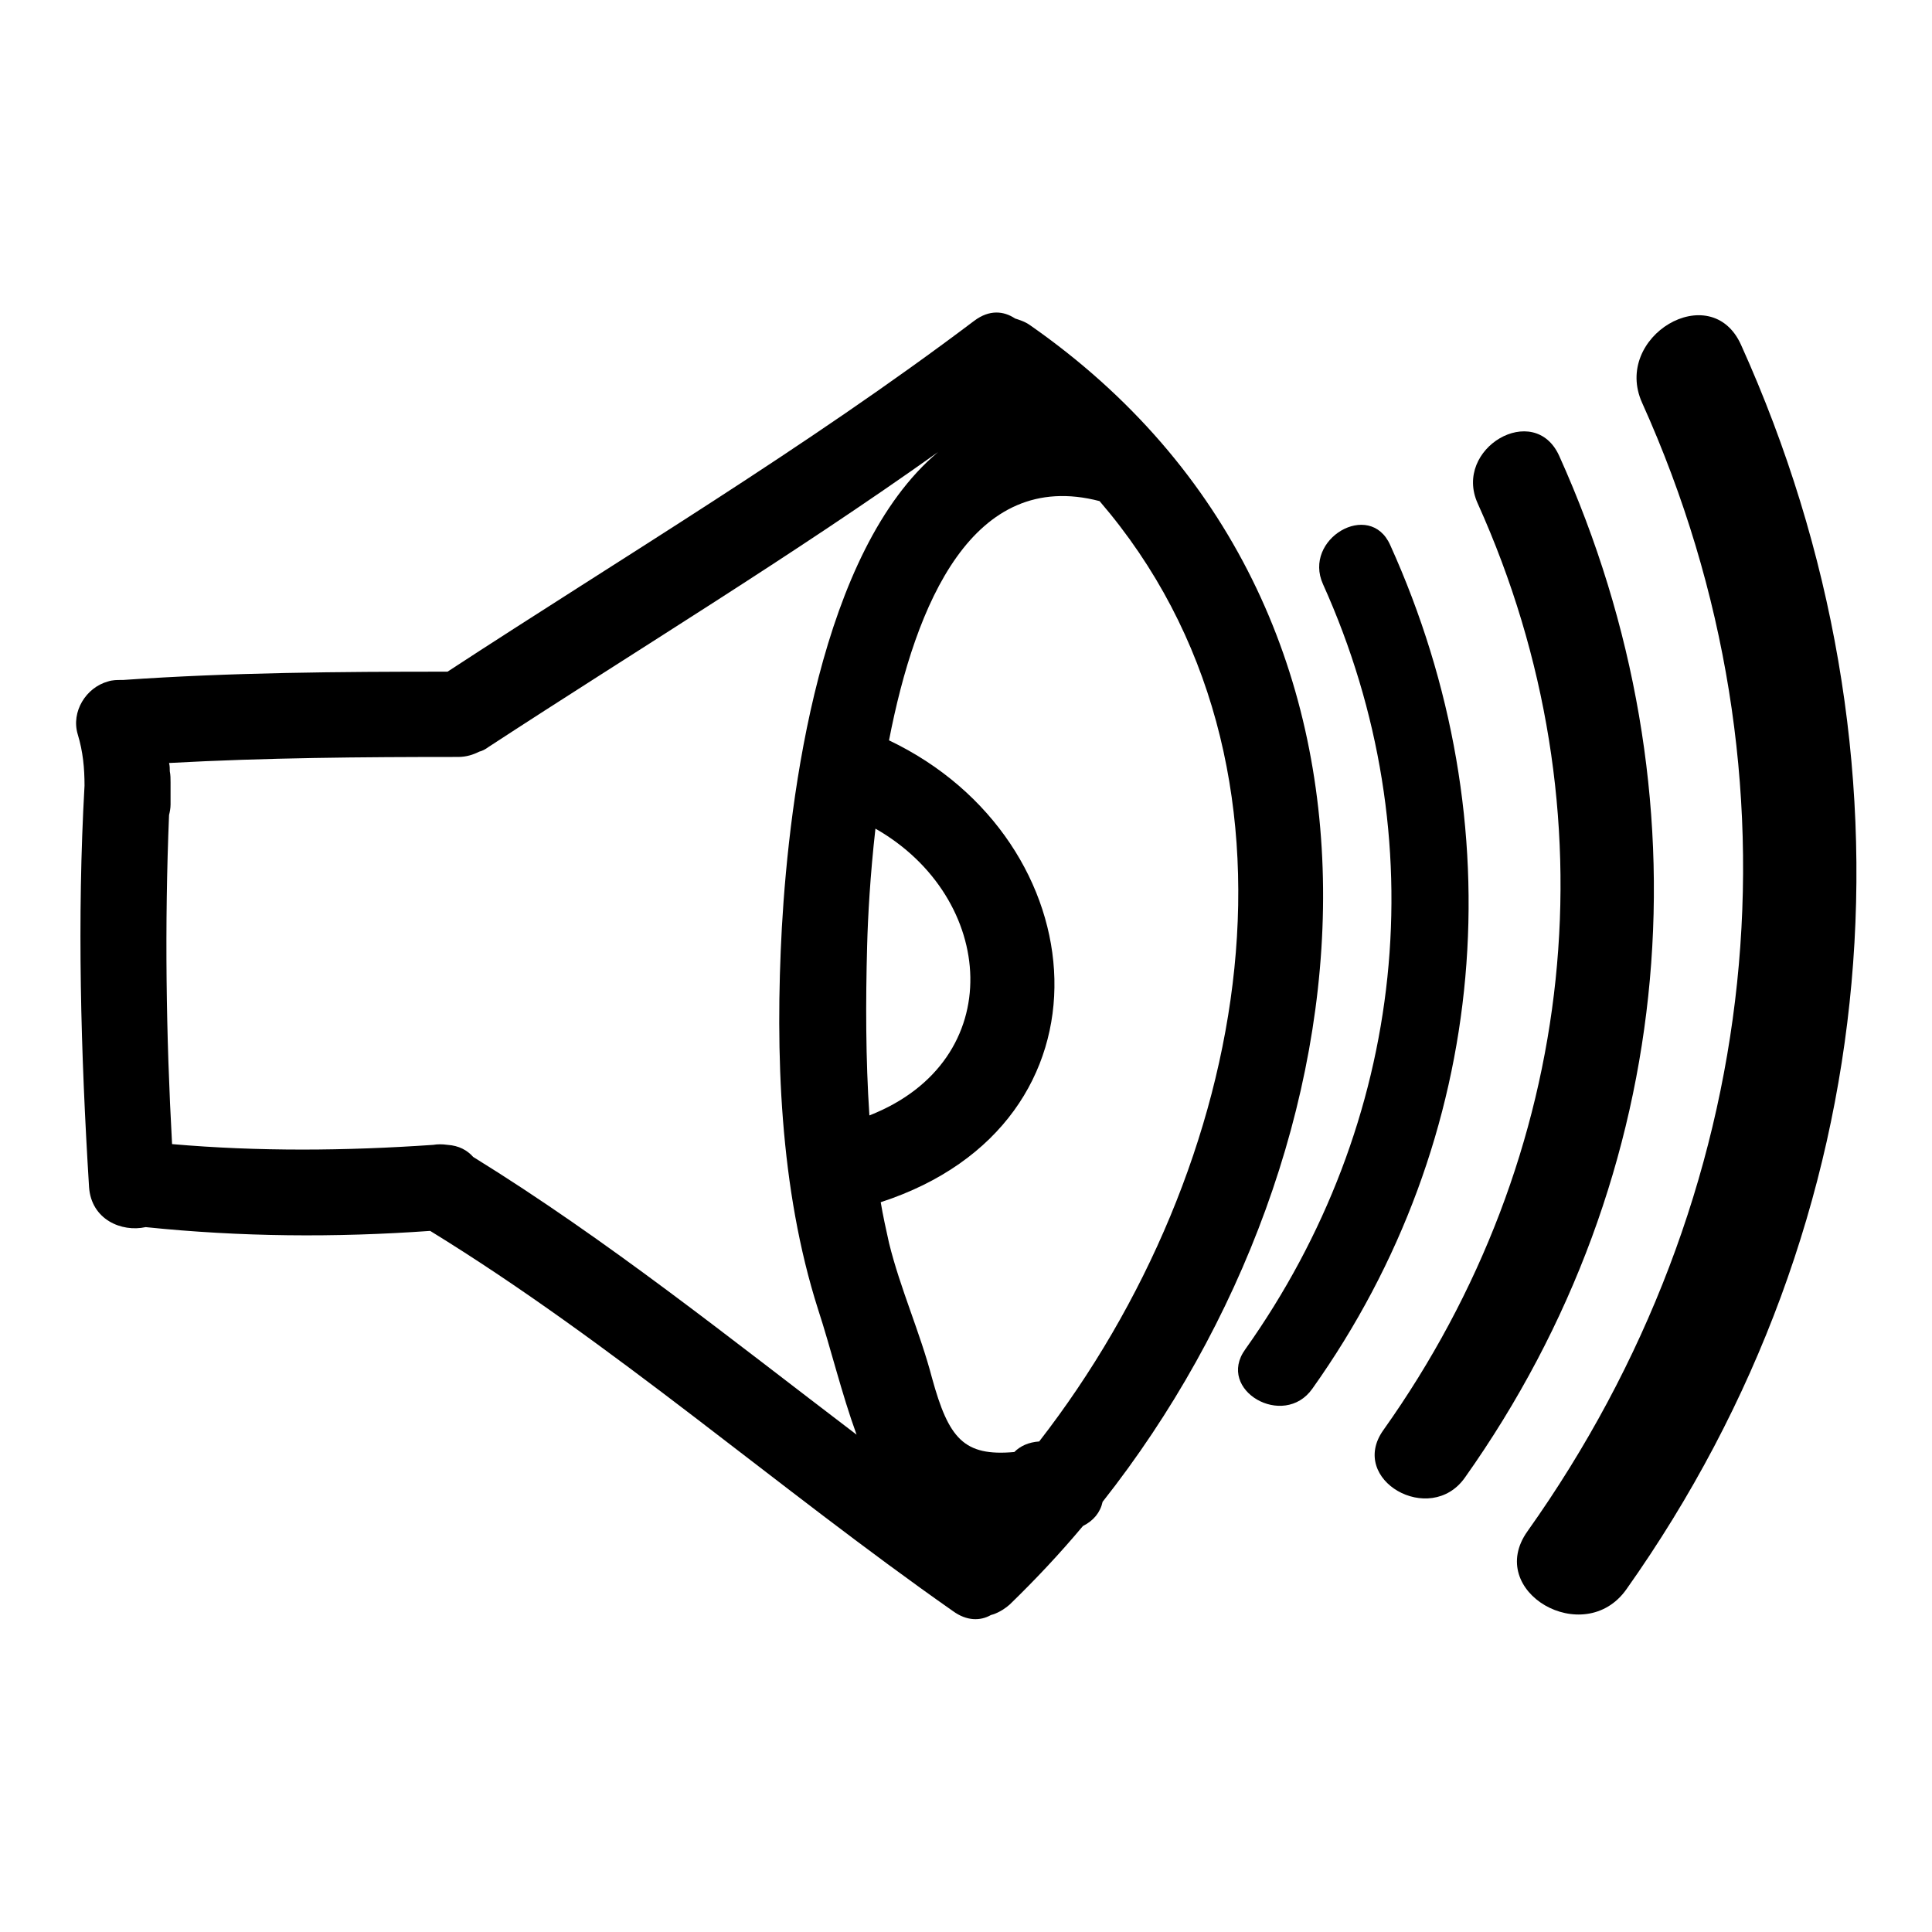 <?xml version="1.0" encoding="utf-8"?>
<!-- Svg Vector Icons : http://www.onlinewebfonts.com/icon -->
<!DOCTYPE svg PUBLIC "-//W3C//DTD SVG 1.1//EN" "http://www.w3.org/Graphics/SVG/1.1/DTD/svg11.dtd">
<svg version="1.1" xmlns="http://www.w3.org/2000/svg" xmlns:xlink="http://www.w3.org/1999/xlink" x="0px" y="0px" viewBox="0 0 256 256" enable-background="new 0 0 256 256" xml:space="preserve">
<g><g><g><g><path fill="#000000" d="M136.5,43.1c-0.7-0.5-1.4-0.7-2-0.9c-1.5-1-3.4-1.2-5.4,0.3C106.7,59.4,82.7,73.7,59.3,89c-14.4,0-28.7,0.1-43,1.1c-0.1,0-0.2,0-0.2,0c-0.6,0-1.2,0-1.8,0.2c-2.9,0.8-4.9,4-4,7c0.7,2.3,0.9,4.5,0.9,6.8c-1,17.7-0.5,35.4,0.6,53.2c0.3,4.3,4.3,6,7.5,5.3c12.6,1.3,25.1,1.4,37.7,0.5c24.4,15,45.9,34,69.3,50.4c1.8,1.3,3.6,1.3,5,0.5c0.8-0.2,1.7-0.7,2.5-1.4c3.4-3.3,6.6-6.7,9.7-10.4c1.4-0.7,2.3-1.8,2.6-3.2C182.9,152.4,190.4,80.7,136.5,43.1z M62.7,153.3c-0.8-0.9-1.9-1.5-3.4-1.6c-0.7-0.1-1.3-0.1-1.9,0c-11.6,0.8-23.1,0.9-34.6-0.1c-0.8-14.5-1-29-0.4-43.6c0.1-0.4,0.2-0.9,0.2-1.4c0-0.7,0-1.4,0-2.2c0-0.2,0-0.5,0-0.7c0-0.5,0-1-0.1-1.5c0-0.4,0-0.7-0.1-1.1c12.8-0.7,25.6-0.8,38.3-0.8c1.1,0,2-0.3,2.8-0.7c0.4-0.1,0.8-0.3,1.2-0.6c19.9-13,40.2-25.3,59.6-39.1c-15.6,13.1-19.7,45.4-20.7,63c-0.9,16.6-0.3,34.6,4.8,50.6c1.7,5.2,3.1,11.1,5.1,16.6C96.8,177.4,80.5,164.3,62.7,153.3z M114.9,125.3c0.1-3.8,0.4-9.3,1.1-15.5c16,9.1,17.8,30.7-0.8,38C114.7,140.3,114.7,132.7,114.9,125.3z M137.7,191c-1.4,0.1-2.5,0.6-3.3,1.4c-6.7,0.6-8.7-1.8-10.9-9.8c-1.6-6.1-4.2-11.8-5.7-17.9c-0.4-1.8-0.8-3.6-1.1-5.4c32.2-10.5,28.8-48,1.1-61.2c3.5-18.1,11.1-36.1,27.9-31.7C175.9,101.5,165.8,154.8,137.7,191z"/><path fill="#000000" d="M206.6,60.4c-3.3-7.3-14.1-1-10.8,6.3c18.4,40.8,13.3,86.5-12.5,122.8c-4.7,6.6,6.2,12.8,10.8,6.3C222.6,155.6,226.8,105.2,206.6,60.4z"/><path fill="#000000" d="M217.6,53.4c22.4,49.7,16.2,105.3-15.2,149.5c-5.7,8,7.5,15.6,13.1,7.7c34.7-49,39.8-110.4,15.2-164.9C226.7,36.8,213.6,44.6,217.6,53.4z"/><path fill="#000000" d="M184.2,72.2c-2.7-6-11.6-0.8-8.9,5.2c15.2,33.7,11,71.4-10.3,101.4c-3.9,5.4,5.1,10.6,8.9,5.2C197.5,150.8,200.9,109.1,184.2,72.2z"/></g></g><g></g><g></g><g></g><g></g><g></g><g></g><g></g><g></g><g></g><g></g><g></g><g></g><g></g><g></g><g></g></g></g>
</svg>